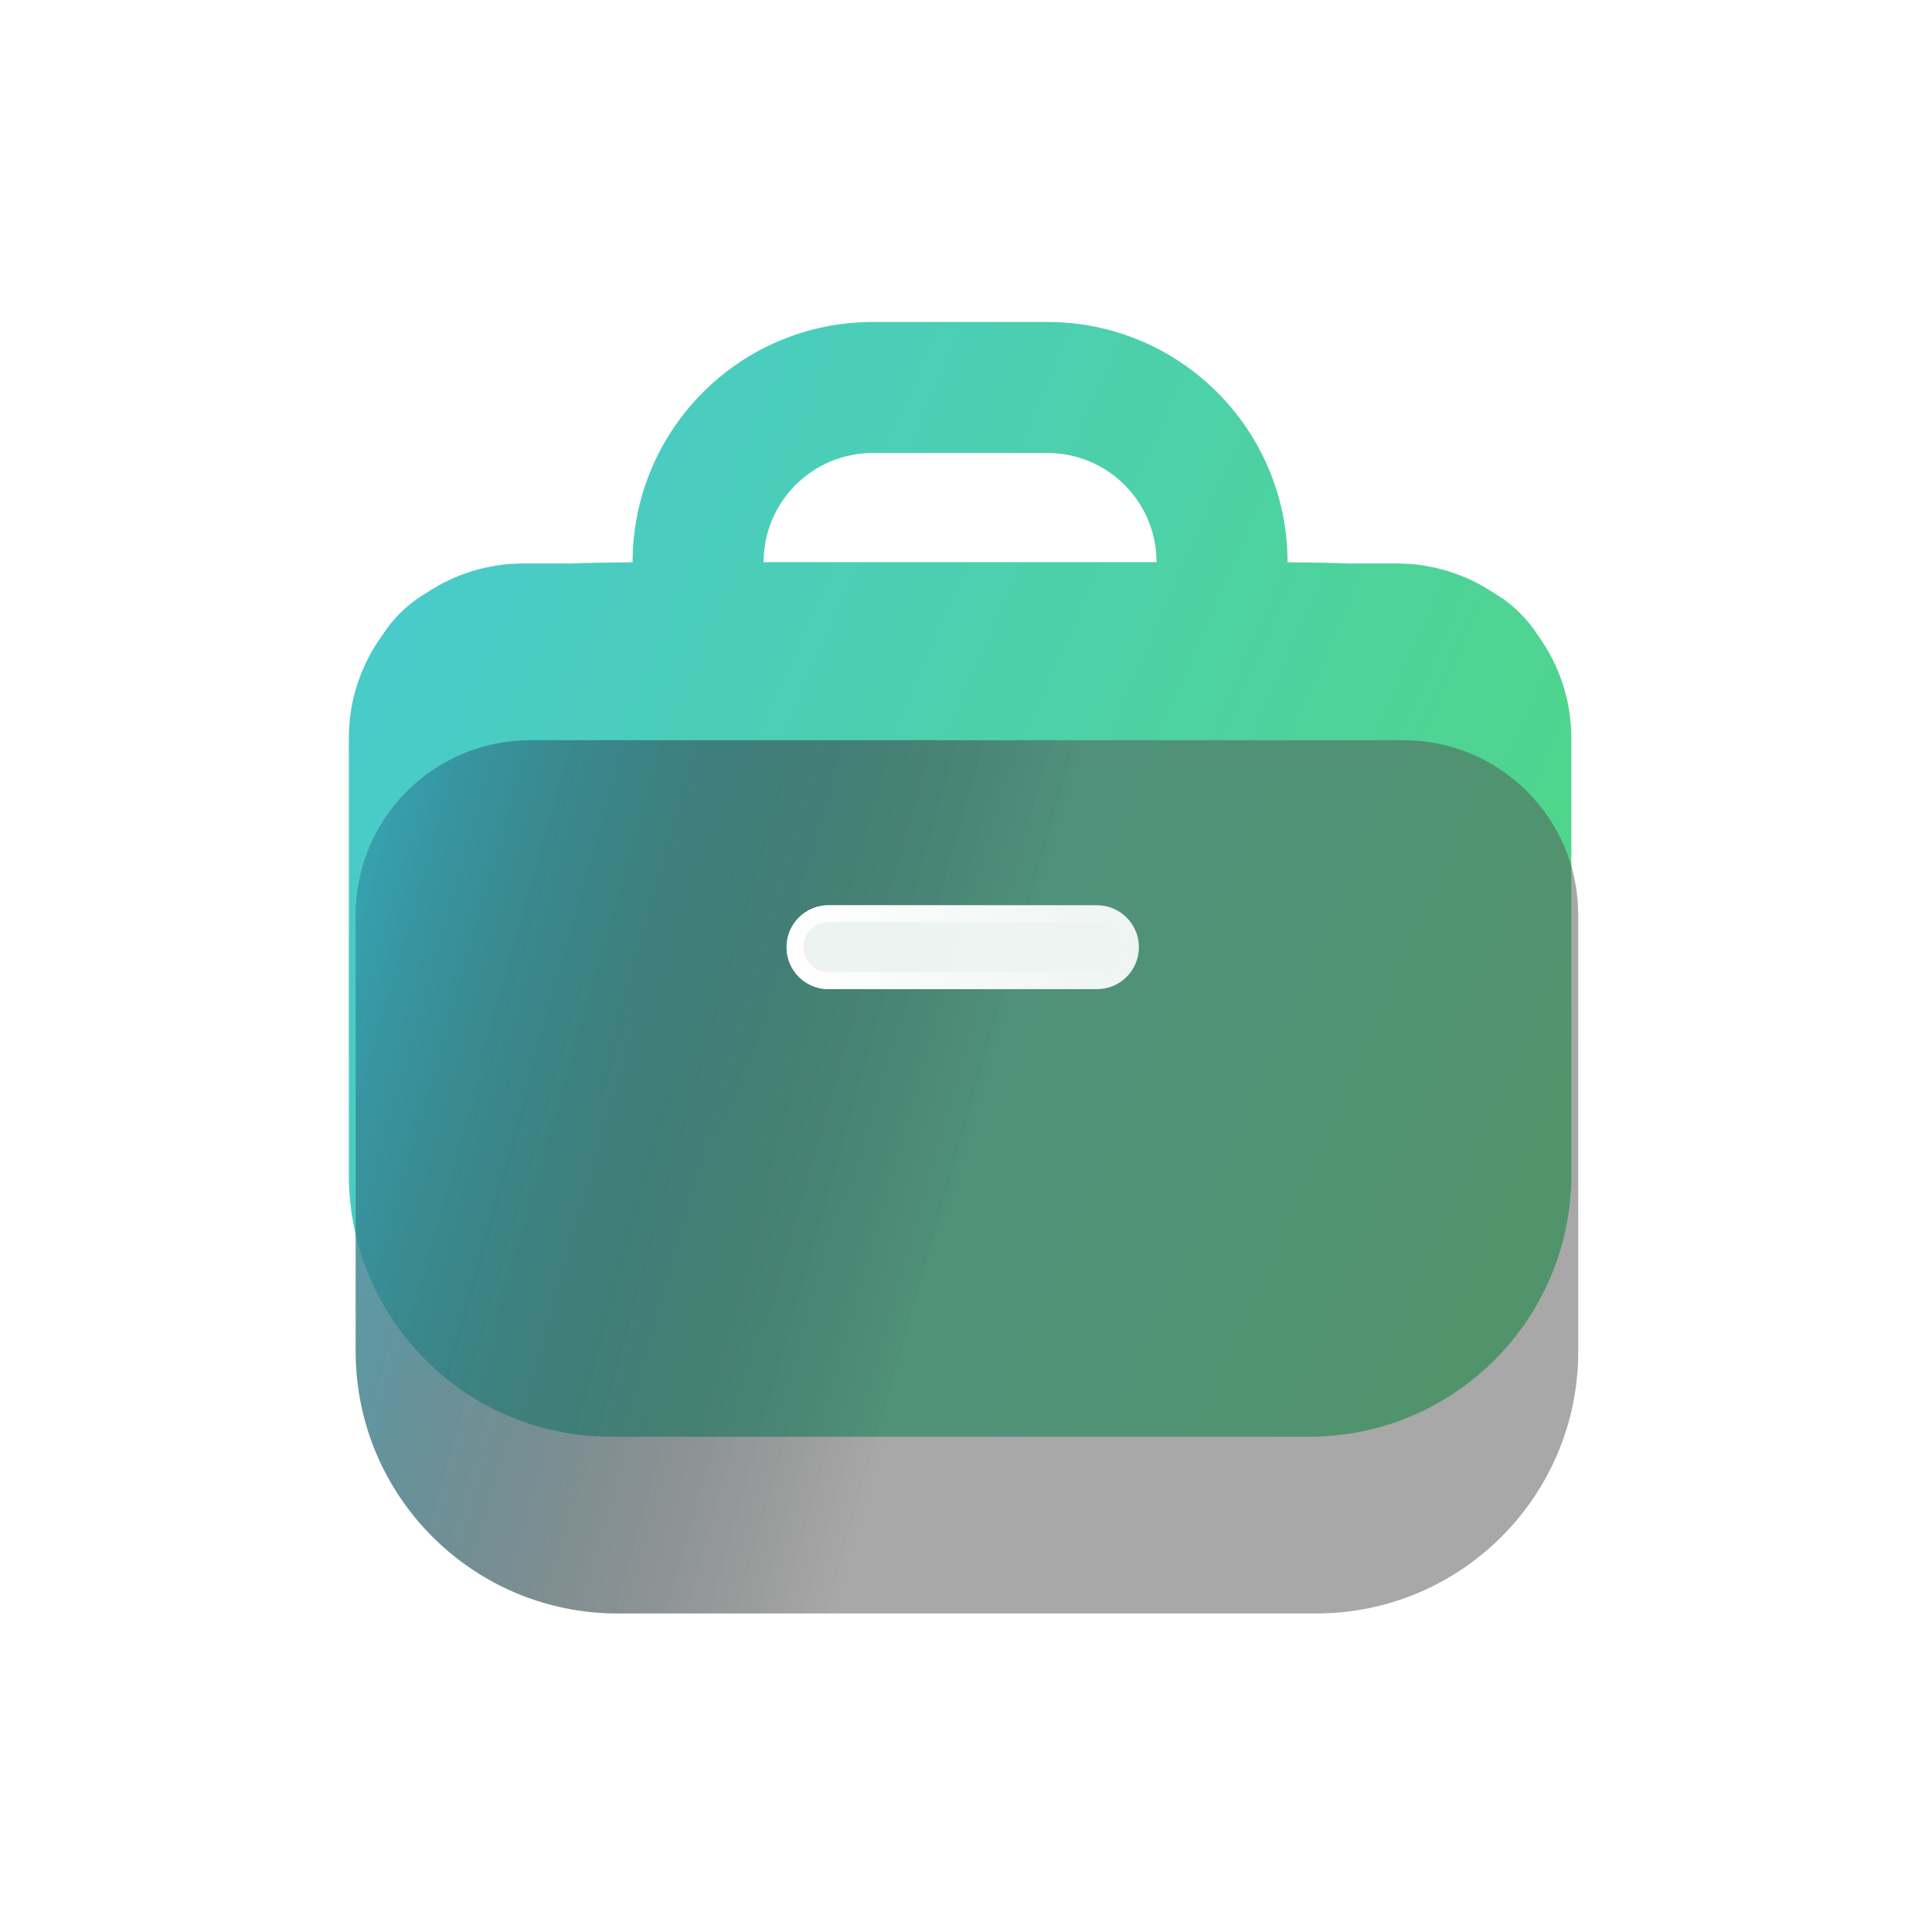 <svg width="56" height="56" viewBox="0 0 56 56" fill="none" xmlns="http://www.w3.org/2000/svg">
<path fill-rule="evenodd" clip-rule="evenodd" d="M18.337 16.294V16.298C17.692 16.303 17.099 16.313 16.555 16.333H15.173C14.141 16.333 13.18 16.642 12.38 17.173C12.091 17.341 11.831 17.54 11.594 17.776C11.396 17.975 11.224 18.189 11.075 18.423C10.469 19.258 10.111 20.285 10.111 21.395V34.051C10.111 38.244 13.511 41.644 17.704 41.644H37.953C42.146 41.644 45.546 38.244 45.546 34.051V31.48H45.546V26.418C45.546 26.178 45.546 25.945 45.546 25.718V21.395C45.546 20.287 45.189 19.261 44.585 18.427C44.435 18.192 44.263 17.976 44.063 17.776C43.826 17.539 43.565 17.339 43.275 17.172C42.475 16.642 41.515 16.333 40.484 16.333H39.103C38.558 16.313 37.966 16.303 37.32 16.298V16.294C37.32 12.45 34.204 9.333 30.36 9.333H25.298C21.453 9.333 18.337 12.45 18.337 16.294ZM25.298 13.13C23.55 13.13 22.134 14.546 22.134 16.294L33.523 16.294C33.523 14.546 32.107 13.13 30.36 13.13H25.298Z" fill="url(#paint0_linear_380_1356)"/>
<g filter="url(#filter0_bi_380_1356)">
<path d="M10.111 26.419C10.111 23.623 12.378 21.356 15.173 21.356H40.484C43.279 21.356 45.546 23.623 45.546 26.419V39.074C45.546 43.267 42.146 46.667 37.953 46.667H17.704C13.511 46.667 10.111 43.267 10.111 39.074V26.419Z" fill="#535353" fill-opacity="0.5"/>
<path d="M10.111 26.419C10.111 23.623 12.378 21.356 15.173 21.356H40.484C43.279 21.356 45.546 23.623 45.546 26.419V39.074C45.546 43.267 42.146 46.667 37.953 46.667H17.704C13.511 46.667 10.111 43.267 10.111 39.074V26.419Z" fill="url(#paint1_linear_380_1356)"/>
</g>
<g filter="url(#filter1_b_380_1356)">
<path d="M31.796 26.239C32.468 26.239 33.012 26.784 33.012 27.455C33.012 28.127 32.468 28.671 31.796 28.671L24.015 28.671C23.343 28.671 22.799 28.127 22.799 27.455C22.799 26.784 23.343 26.239 24.015 26.239L31.796 26.239Z" fill="white" fill-opacity="0.9"/>
<path d="M31.796 26.484C32.333 26.484 32.767 26.919 32.767 27.455C32.767 27.991 32.333 28.426 31.796 28.426L24.015 28.426C23.478 28.426 23.044 27.991 23.044 27.455C23.044 26.919 23.478 26.484 24.015 26.484L31.796 26.484Z" stroke="url(#paint2_linear_380_1356)" stroke-width="0.49"/>
</g>
<defs>
<filter id="filter0_bi_380_1356" x="4.111" y="15.356" width="47.435" height="37.31" filterUnits="userSpaceOnUse" color-interpolation-filters="sRGB">
<feFlood flood-opacity="0" result="BackgroundImageFix"/>
<feGaussianBlur in="BackgroundImageFix" stdDeviation="3"/>
<feComposite in2="SourceAlpha" operator="in" result="effect1_backgroundBlur_380_1356"/>
<feBlend mode="normal" in="SourceGraphic" in2="effect1_backgroundBlur_380_1356" result="shape"/>
<feColorMatrix in="SourceAlpha" type="matrix" values="0 0 0 0 0 0 0 0 0 0 0 0 0 0 0 0 0 0 127 0" result="hardAlpha"/>
<feOffset dx="0.2" dy="0.1"/>
<feGaussianBlur stdDeviation="1.5"/>
<feComposite in2="hardAlpha" operator="arithmetic" k2="-1" k3="1"/>
<feColorMatrix type="matrix" values="0 0 0 0 1 0 0 0 0 1 0 0 0 0 1 0 0 0 0.6 0"/>
<feBlend mode="normal" in2="shape" result="effect2_innerShadow_380_1356"/>
</filter>
<filter id="filter1_b_380_1356" x="9.494" y="12.934" width="36.824" height="29.042" filterUnits="userSpaceOnUse" color-interpolation-filters="sRGB">
<feFlood flood-opacity="0" result="BackgroundImageFix"/>
<feGaussianBlur in="BackgroundImageFix" stdDeviation="6.653"/>
<feComposite in2="SourceAlpha" operator="in" result="effect1_backgroundBlur_380_1356"/>
<feBlend mode="normal" in="SourceGraphic" in2="effect1_backgroundBlur_380_1356" result="shape"/>
</filter>
<linearGradient id="paint0_linear_380_1356" x1="3.647" y1="6.052" x2="55.27" y2="28.76" gradientUnits="userSpaceOnUse">
<stop stop-color="#46C8E0"/>
<stop offset="1" stop-color="#52D878"/>
</linearGradient>
<linearGradient id="paint1_linear_380_1356" x1="49.293" y1="40.897" x2="1.79" y2="27.352" gradientUnits="userSpaceOnUse">
<stop offset="0.458" stop-color="#181818" stop-opacity="0"/>
<stop offset="1" stop-color="#36E0FF"/>
</linearGradient>
<linearGradient id="paint2_linear_380_1356" x1="33.012" y1="27.455" x2="22.799" y2="27.455" gradientUnits="userSpaceOnUse">
<stop stop-color="white" stop-opacity="0"/>
<stop offset="1" stop-color="white"/>
</linearGradient>
</defs>
</svg>
